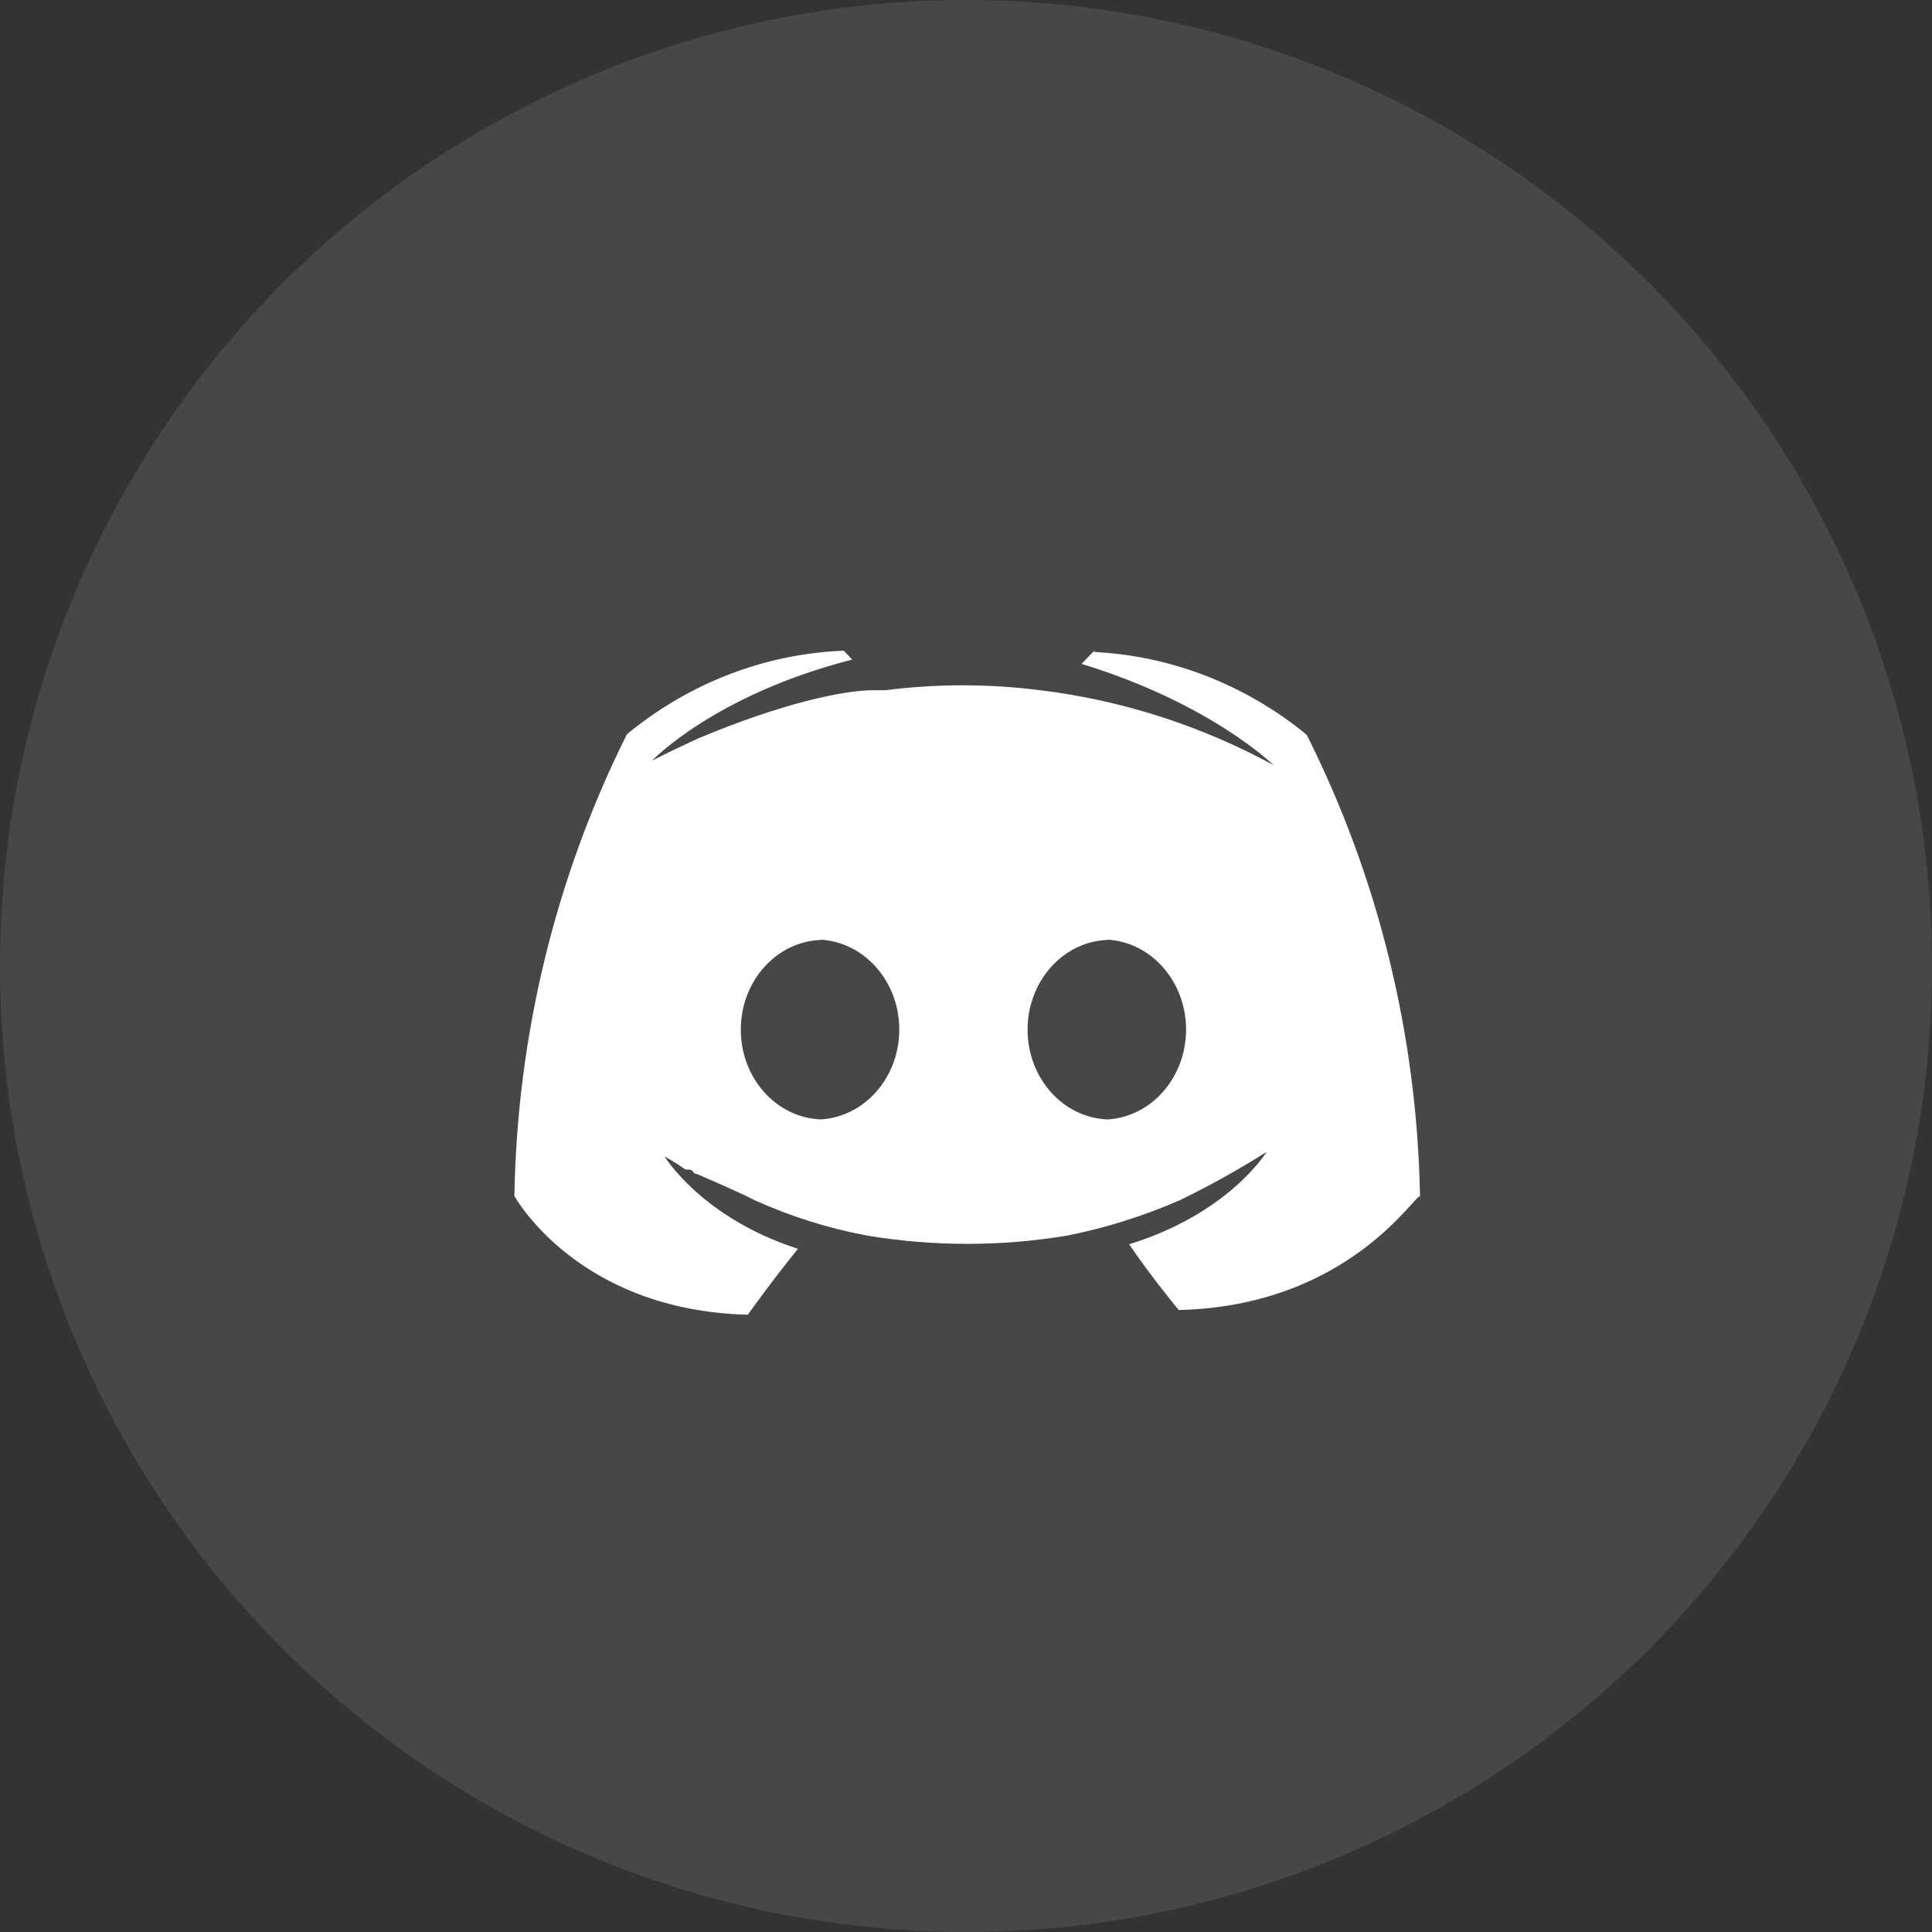 <?xml version="1.0" encoding="UTF-8"?>
<svg width="32px" height="32px" viewBox="0 0 32 32" version="1.1" xmlns="http://www.w3.org/2000/svg" xmlns:xlink="http://www.w3.org/1999/xlink">
    <rect x="0" y="0" width="32" height="32" fill="#333333" stroke="none"/>
    <!-- Generator: Sketch 63 (92445) - https://sketch.com -->
    <title>编组 11</title>
    <desc>Created with Sketch.</desc>
    <g id="页面-2" stroke="none" stroke-width="1" fill="none" fill-rule="evenodd">
        <g id="Polygon" transform="translate(-1184, -828)" fill="#FFFFFF">
            <g id="编组-11" transform="translate(1184, 828)">
                <circle id="椭圆形备份-2" fill-opacity="0.1" cx="16" cy="16" r="16"></circle>
                <g id="编组-6" transform="translate(8.2, 9.8)" fill-rule="nonzero">
                    <g id="编组-29" transform="translate(0.32, 0.64)">
                        <g id="编组-19">
                            <g id="dicord" transform="translate(0, 0.336)">
                                <path d="M13.123,1.394 C12.108,0.562 10.871,0.082 9.585,0.022 L9.591,0.016 L9.624,0.003 L9.634,0.003 L9.634,0 L9.625,0.003 L9.602,0.003 L9.59,0.016 L9.575,0.022 L9.585,0.022 L9.394,0.22 C11.535,0.874 12.571,1.895 12.571,1.895 C11.364,1.239 10.054,0.819 8.704,0.656 C7.855,0.548 6.997,0.548 6.148,0.656 L5.941,0.656 C5.456,0.656 4.423,0.874 3.039,1.457 C2.557,1.678 2.28,1.823 2.28,1.823 C2.28,1.823 3.315,0.731 5.595,0.149 L5.456,0.001 C4.15,0.053 2.892,0.537 1.864,1.385 C0.684,3.747 0.045,6.366 0,9.033 C0,9.033 1.033,10.928 3.866,11 C3.866,11 4.279,10.42 4.697,9.908 C3.107,9.398 2.487,8.378 2.487,8.378 C2.607,8.444 2.722,8.517 2.834,8.596 L2.897,8.596 C2.921,8.597 2.944,8.609 2.96,8.629 L2.96,8.636 C2.975,8.657 2.998,8.669 3.023,8.669 C3.364,8.817 3.704,8.963 3.983,9.105 C4.579,9.374 5.203,9.57 5.842,9.689 C6.94,9.872 8.059,9.872 9.158,9.689 C9.794,9.562 10.417,9.366 11.016,9.106 C11.511,8.866 11.993,8.598 12.459,8.303 C12.459,8.303 11.839,9.323 10.182,9.833 C10.523,10.34 11.003,10.922 11.003,10.922 C13.838,10.856 14.938,8.961 15,9.042 C14.952,6.373 14.309,3.754 13.123,1.394 L13.123,1.394 Z M9.825,7.765 C9.086,7.738 8.5,7.08 8.5,6.278 C8.5,5.476 9.086,4.819 9.825,4.792 L9.825,4.788 C10.554,4.831 11.125,5.485 11.125,6.276 C11.125,7.068 10.554,7.722 9.825,7.765 L9.825,7.765 Z M5.077,7.765 C4.337,7.738 3.75,7.08 3.75,6.278 C3.75,5.476 4.337,4.819 5.077,4.792 L5.081,4.788 C5.809,4.836 6.376,5.49 6.375,6.279 C6.374,7.069 5.804,7.72 5.076,7.765 L5.077,7.765 Z" id="形状"></path>
                            </g>
                        </g>
                    </g>
                </g>
            </g>
        </g>
    </g>
</svg>